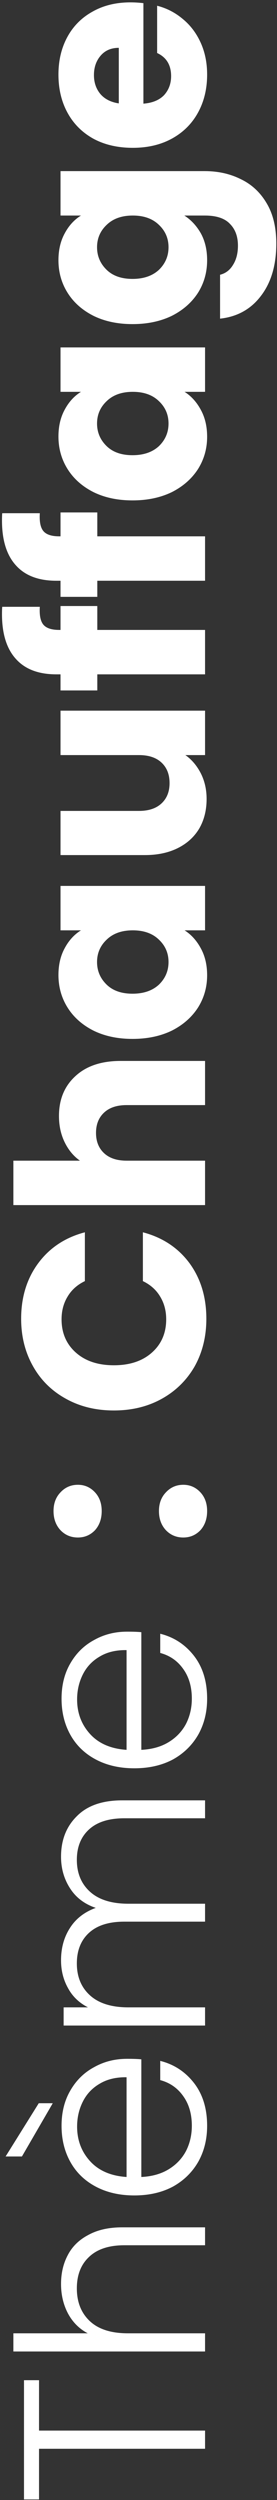 <?xml version="1.0" encoding="UTF-8"?>
<svg xmlns="http://www.w3.org/2000/svg" width="77" height="693" viewBox="0 0 77 693" fill="none">
  <rect x="0" y="0" width="77" height="693" fill="#333333" stroke="none"/>
  <path d="M6.672 659.792L10.848 659.792L10.848 673.76L57 673.76L57 678.8L10.848 678.8L10.848 692.84L6.672 692.84L6.672 659.792ZM16.968 633.114C16.968 630.138 17.592 627.474 18.84 625.122C20.088 622.722 22.008 620.85 24.6 619.506C27.144 618.114 30.264 617.418 33.96 617.418L57 617.418L57 622.386L34.536 622.386C30.264 622.386 27 623.466 24.744 625.626C22.488 627.738 21.36 630.642 21.36 634.338C21.36 638.13 22.56 641.154 24.96 643.41C27.36 645.666 30.888 646.794 35.544 646.794L57 646.794L57 651.834L3.72 651.834L3.72 646.794L24.384 646.794C22.032 645.546 20.208 643.722 18.912 641.322C17.616 638.874 16.968 636.138 16.968 633.114ZM35.328 570.703C37.056 570.703 38.376 570.751 39.288 570.847L39.288 603.463C42.264 603.319 44.808 602.599 46.92 601.303C49.032 600.007 50.64 598.303 51.744 596.191C52.8 594.079 53.328 591.775 53.328 589.279C53.328 586.015 52.536 583.279 50.952 581.071C49.368 578.815 47.232 577.327 44.544 576.607L44.544 571.279C48.384 572.239 51.528 574.303 53.976 577.471C56.376 580.591 57.576 584.527 57.576 589.279C57.576 592.975 56.76 596.287 55.128 599.215C53.448 602.143 51.096 604.447 48.072 606.127C45 607.759 41.424 608.575 37.344 608.575C33.264 608.575 29.688 607.759 26.616 606.127C23.544 604.495 21.192 602.215 19.56 599.287C17.928 596.359 17.112 593.023 17.112 589.279C17.112 585.535 17.928 582.271 19.56 579.487C21.192 576.655 23.4 574.495 26.184 573.007C28.92 571.471 31.968 570.703 35.328 570.703ZM35.184 575.815C32.256 575.767 29.76 576.367 27.696 577.615C25.632 578.815 24.072 580.471 23.016 582.583C21.96 584.695 21.432 586.999 21.432 589.495C21.432 593.239 22.632 596.431 25.032 599.071C27.432 601.711 30.816 603.175 35.184 603.463L35.184 575.815ZM10.776 583.015L14.664 583.015L6.096 597.775L1.56 597.775L10.776 583.015ZM16.968 514.682C16.968 510.074 18.432 506.33 21.36 503.45C24.24 500.522 28.44 499.058 33.96 499.058L57 499.058L57 504.026L34.536 504.026C30.264 504.026 27 505.058 24.744 507.122C22.488 509.186 21.36 511.994 21.36 515.546C21.36 519.242 22.584 522.194 25.032 524.402C27.48 526.61 31.032 527.714 35.688 527.714L57 527.714L57 532.682L34.536 532.682C30.264 532.682 27 533.714 24.744 535.778C22.488 537.842 21.36 540.674 21.36 544.274C21.36 547.97 22.584 550.922 25.032 553.13C27.48 555.338 31.032 556.442 35.688 556.442L57 556.442L57 561.482L17.688 561.482L17.688 556.442L24.456 556.442C22.008 555.194 20.16 553.418 18.912 551.114C17.616 548.81 16.968 546.242 16.968 543.41C16.968 540.002 17.784 537.026 19.416 534.482C21.048 531.89 23.448 530.018 26.616 528.866C23.496 527.81 21.12 526.01 19.488 523.466C17.808 520.874 16.968 517.946 16.968 514.682ZM35.328 452.297C37.056 452.297 38.376 452.345 39.288 452.441L39.288 485.057C42.264 484.913 44.808 484.193 46.92 482.897C49.032 481.601 50.64 479.897 51.744 477.785C52.8 475.673 53.328 473.369 53.328 470.873C53.328 467.609 52.536 464.873 50.952 462.665C49.368 460.409 47.232 458.921 44.544 458.201L44.544 452.873C48.384 453.833 51.528 455.897 53.976 459.065C56.376 462.185 57.576 466.121 57.576 470.873C57.576 474.569 56.76 477.881 55.128 480.809C53.448 483.737 51.096 486.041 48.072 487.721C45 489.353 41.424 490.169 37.344 490.169C33.264 490.169 29.688 489.353 26.616 487.721C23.544 486.089 21.192 483.809 19.56 480.881C17.928 477.953 17.112 474.617 17.112 470.873C17.112 467.129 17.928 463.865 19.56 461.081C21.192 458.249 23.4 456.089 26.184 454.601C28.92 453.065 31.968 452.297 35.328 452.297ZM35.184 457.409C32.256 457.361 29.76 457.961 27.696 459.209C25.632 460.409 24.072 462.065 23.016 464.177C21.96 466.289 21.432 468.593 21.432 471.089C21.432 474.833 22.632 478.025 25.032 480.665C27.432 483.305 30.816 484.769 35.184 485.057L35.184 457.409ZM57.576 418.854C57.576 421.014 56.952 422.79 55.704 424.182C54.408 425.526 52.824 426.198 50.952 426.198C49.032 426.198 47.424 425.526 46.128 424.182C44.832 422.79 44.184 421.014 44.184 418.854C44.184 416.742 44.832 415.014 46.128 413.67C47.424 412.278 49.032 411.582 50.952 411.582C52.824 411.582 54.408 412.278 55.704 413.67C56.952 415.014 57.576 416.742 57.576 418.854ZM28.272 418.854C28.272 421.014 27.648 422.79 26.4 424.182C25.104 425.526 23.52 426.198 21.648 426.198C19.728 426.198 18.12 425.526 16.824 424.182C15.528 422.79 14.88 421.014 14.88 418.854C14.88 416.742 15.528 415.014 16.824 413.67C18.12 412.278 19.728 411.582 21.648 411.582C23.52 411.582 25.104 412.278 26.4 413.67C27.648 415.014 28.272 416.742 28.272 418.854ZM31.656 390.983C26.664 390.983 22.224 389.903 18.336 387.743C14.4 385.583 11.352 382.583 9.192 378.743C6.984 374.855 5.88 370.463 5.88 365.567C5.88 359.567 7.464 354.431 10.632 350.159C13.8 345.887 18.12 343.031 23.592 341.591L23.592 355.127C21.48 356.135 19.872 357.575 18.768 359.447C17.664 361.271 17.112 363.359 17.112 365.711C17.112 369.503 18.432 372.575 21.072 374.927C23.712 377.279 27.24 378.455 31.656 378.455C36.072 378.455 39.6 377.279 42.24 374.927C44.88 372.575 46.2 369.503 46.2 365.711C46.2 363.359 45.648 361.271 44.544 359.447C43.44 357.575 41.832 356.135 39.72 355.127L39.72 341.591C45.192 343.031 49.512 345.887 52.68 350.159C55.8 354.431 57.36 359.567 57.36 365.567C57.36 370.463 56.28 374.855 54.12 378.743C51.912 382.583 48.864 385.583 44.976 387.743C41.088 389.903 36.648 390.983 31.656 390.983ZM16.392 309.356C16.392 304.748 17.928 301.052 21 298.268C24.024 295.484 28.2 294.092 33.528 294.092L57 294.092L57 306.332L35.184 306.332C32.496 306.332 30.408 307.028 28.92 308.42C27.432 309.812 26.688 311.684 26.688 314.036C26.688 316.388 27.432 318.26 28.92 319.652C30.408 321.044 32.496 321.74 35.184 321.74L57 321.74L57 334.052L3.72 334.052L3.72 321.74L22.224 321.74C20.448 320.492 19.032 318.788 17.976 316.628C16.92 314.468 16.392 312.044 16.392 309.356ZM36.84 287.984C32.712 287.984 29.088 287.216 25.968 285.68C22.848 284.096 20.448 281.96 18.768 279.272C17.088 276.584 16.248 273.584 16.248 270.272C16.248 267.44 16.824 264.968 17.976 262.856C19.128 260.696 20.64 259.04 22.512 257.888L16.824 257.888L16.824 245.576L57 245.576L57 257.888L51.312 257.888C53.184 259.088 54.696 260.768 55.848 262.928C57 265.04 57.576 267.512 57.576 270.344C57.576 273.608 56.736 276.584 55.056 279.272C53.328 281.96 50.904 284.096 47.784 285.68C44.616 287.216 40.968 287.984 36.84 287.984ZM36.912 257.888C33.84 257.888 31.416 258.752 29.64 260.48C27.864 262.16 26.976 264.224 26.976 266.672C26.976 269.12 27.864 271.208 29.64 272.936C31.368 274.616 33.768 275.456 36.84 275.456C39.912 275.456 42.36 274.616 44.184 272.936C45.96 271.208 46.848 269.12 46.848 266.672C46.848 264.224 45.96 262.16 44.184 260.48C42.408 258.752 39.984 257.888 36.912 257.888ZM16.824 196.997L57 196.997L57 209.309L51.528 209.309C53.304 210.557 54.744 212.261 55.848 214.421C56.904 216.533 57.432 218.885 57.432 221.477C57.432 224.549 56.76 227.261 55.416 229.613C54.024 231.965 52.032 233.789 49.44 235.085C46.848 236.381 43.8 237.029 40.296 237.029L16.824 237.029L16.824 224.789L38.64 224.789C41.328 224.789 43.416 224.093 44.904 222.701C46.392 221.309 47.136 219.437 47.136 217.085C47.136 214.685 46.392 212.789 44.904 211.397C43.416 210.005 41.328 209.309 38.64 209.309L16.824 209.309L16.824 196.997ZM27.048 167.993L27.048 174.617L57 174.617L57 186.929L27.048 186.929L27.048 191.393L16.824 191.393L16.824 186.929L15.672 186.929C10.728 186.929 6.984 185.513 4.44 182.681C1.848 179.849 0.552 175.697 0.552 170.225C0.552 169.313 0.576 168.641 0.624 168.209L11.064 168.209C10.92 170.561 11.256 172.217 12.072 173.177C12.888 174.137 14.352 174.617 16.464 174.617L16.824 174.617L16.824 167.993L27.048 167.993ZM27.048 142.048L27.048 148.672L57 148.672L57 160.984L27.048 160.984L27.048 165.448L16.824 165.448L16.824 160.984L15.672 160.984C10.728 160.984 6.984 159.568 4.44 156.736C1.848 153.904 0.552 149.752 0.552 144.28C0.552 143.368 0.576 142.696 0.624 142.264L11.064 142.264C10.92 144.616 11.256 146.272 12.072 147.232C12.888 148.192 14.352 148.672 16.464 148.672L16.824 148.672L16.824 142.048L27.048 142.048ZM36.84 138.711C32.712 138.711 29.088 137.943 25.968 136.407C22.848 134.823 20.448 132.687 18.768 129.999C17.088 127.311 16.248 124.311 16.248 120.999C16.248 118.167 16.824 115.695 17.976 113.583C19.128 111.423 20.64 109.767 22.512 108.615L16.824 108.615L16.824 96.303L57 96.303L57 108.615L51.312 108.615C53.184 109.815 54.696 111.495 55.848 113.655C57 115.767 57.576 118.239 57.576 121.071C57.576 124.335 56.736 127.311 55.056 129.999C53.328 132.687 50.904 134.823 47.784 136.407C44.616 137.943 40.968 138.711 36.84 138.711ZM36.912 108.615C33.84 108.615 31.416 109.479 29.64 111.207C27.864 112.887 26.976 114.951 26.976 117.399C26.976 119.847 27.864 121.935 29.64 123.663C31.368 125.343 33.768 126.183 36.84 126.183C39.912 126.183 42.36 125.343 44.184 123.663C45.96 121.935 46.848 119.847 46.848 117.399C46.848 114.951 45.96 112.887 44.184 111.207C42.408 109.479 39.984 108.615 36.912 108.615ZM16.248 72.131C16.248 69.299 16.824 66.827 17.976 64.715C19.128 62.555 20.64 60.899 22.512 59.747L16.824 59.747L16.824 47.435L56.928 47.435C60.624 47.435 63.96 48.179 66.936 49.667C69.96 51.107 72.36 53.339 74.136 56.363C75.912 59.339 76.8 63.059 76.8 67.523C76.8 73.475 75.384 78.299 72.552 81.995C69.768 85.691 65.976 87.803 61.176 88.331L61.176 76.163C62.712 75.779 63.912 74.867 64.776 73.427C65.688 71.987 66.144 70.211 66.144 68.099C66.144 65.555 65.4 63.539 63.912 62.051C62.472 60.515 60.144 59.747 56.928 59.747L51.24 59.747C53.112 60.947 54.648 62.603 55.848 64.715C57 66.827 57.576 69.299 57.576 72.131C57.576 75.443 56.736 78.443 55.056 81.131C53.328 83.819 50.904 85.955 47.784 87.539C44.616 89.075 40.968 89.843 36.84 89.843C32.712 89.843 29.088 89.075 25.968 87.539C22.848 85.955 20.448 83.819 18.768 81.131C17.088 78.443 16.248 75.443 16.248 72.131ZM36.912 59.747C33.84 59.747 31.416 60.611 29.64 62.339C27.864 64.019 26.976 66.083 26.976 68.531C26.976 70.979 27.864 73.067 29.64 74.795C31.368 76.475 33.768 77.315 36.84 77.315C39.912 77.315 42.36 76.475 44.184 74.795C45.96 73.067 46.848 70.979 46.848 68.531C46.848 66.083 45.96 64.019 44.184 62.339C42.408 60.611 39.984 59.747 36.912 59.747ZM36.264 0.656C37.416 0.656 38.616 0.728 39.864 0.872L39.864 28.736C42.36 28.544 44.28 27.752 45.624 26.36C46.92 24.92 47.568 23.168 47.568 21.104C47.568 18.032 46.272 15.896 43.68 14.696L43.68 1.592C46.32 2.264 48.696 3.488 50.808 5.264C52.92 6.992 54.576 9.176 55.776 11.816C56.976 14.456 57.576 17.408 57.576 20.672C57.576 24.608 56.736 28.112 55.056 31.184C53.376 34.256 50.976 36.656 47.856 38.384C44.736 40.112 41.088 40.976 36.912 40.976C32.736 40.976 29.088 40.136 25.968 38.456C22.848 36.728 20.448 34.328 18.768 31.256C17.088 28.184 16.248 24.656 16.248 20.672C16.248 16.784 17.064 13.328 18.696 10.304C20.328 7.28 22.656 4.928 25.68 3.248C28.704 1.52 32.232 0.656 36.264 0.656ZM33.024 13.256C30.912 13.256 29.232 13.976 27.984 15.416C26.736 16.856 26.112 18.656 26.112 20.816C26.112 22.88 26.712 24.632 27.912 26.072C29.112 27.464 30.816 28.328 33.024 28.664L33.024 13.256Z" fill="white"></path>
</svg>
